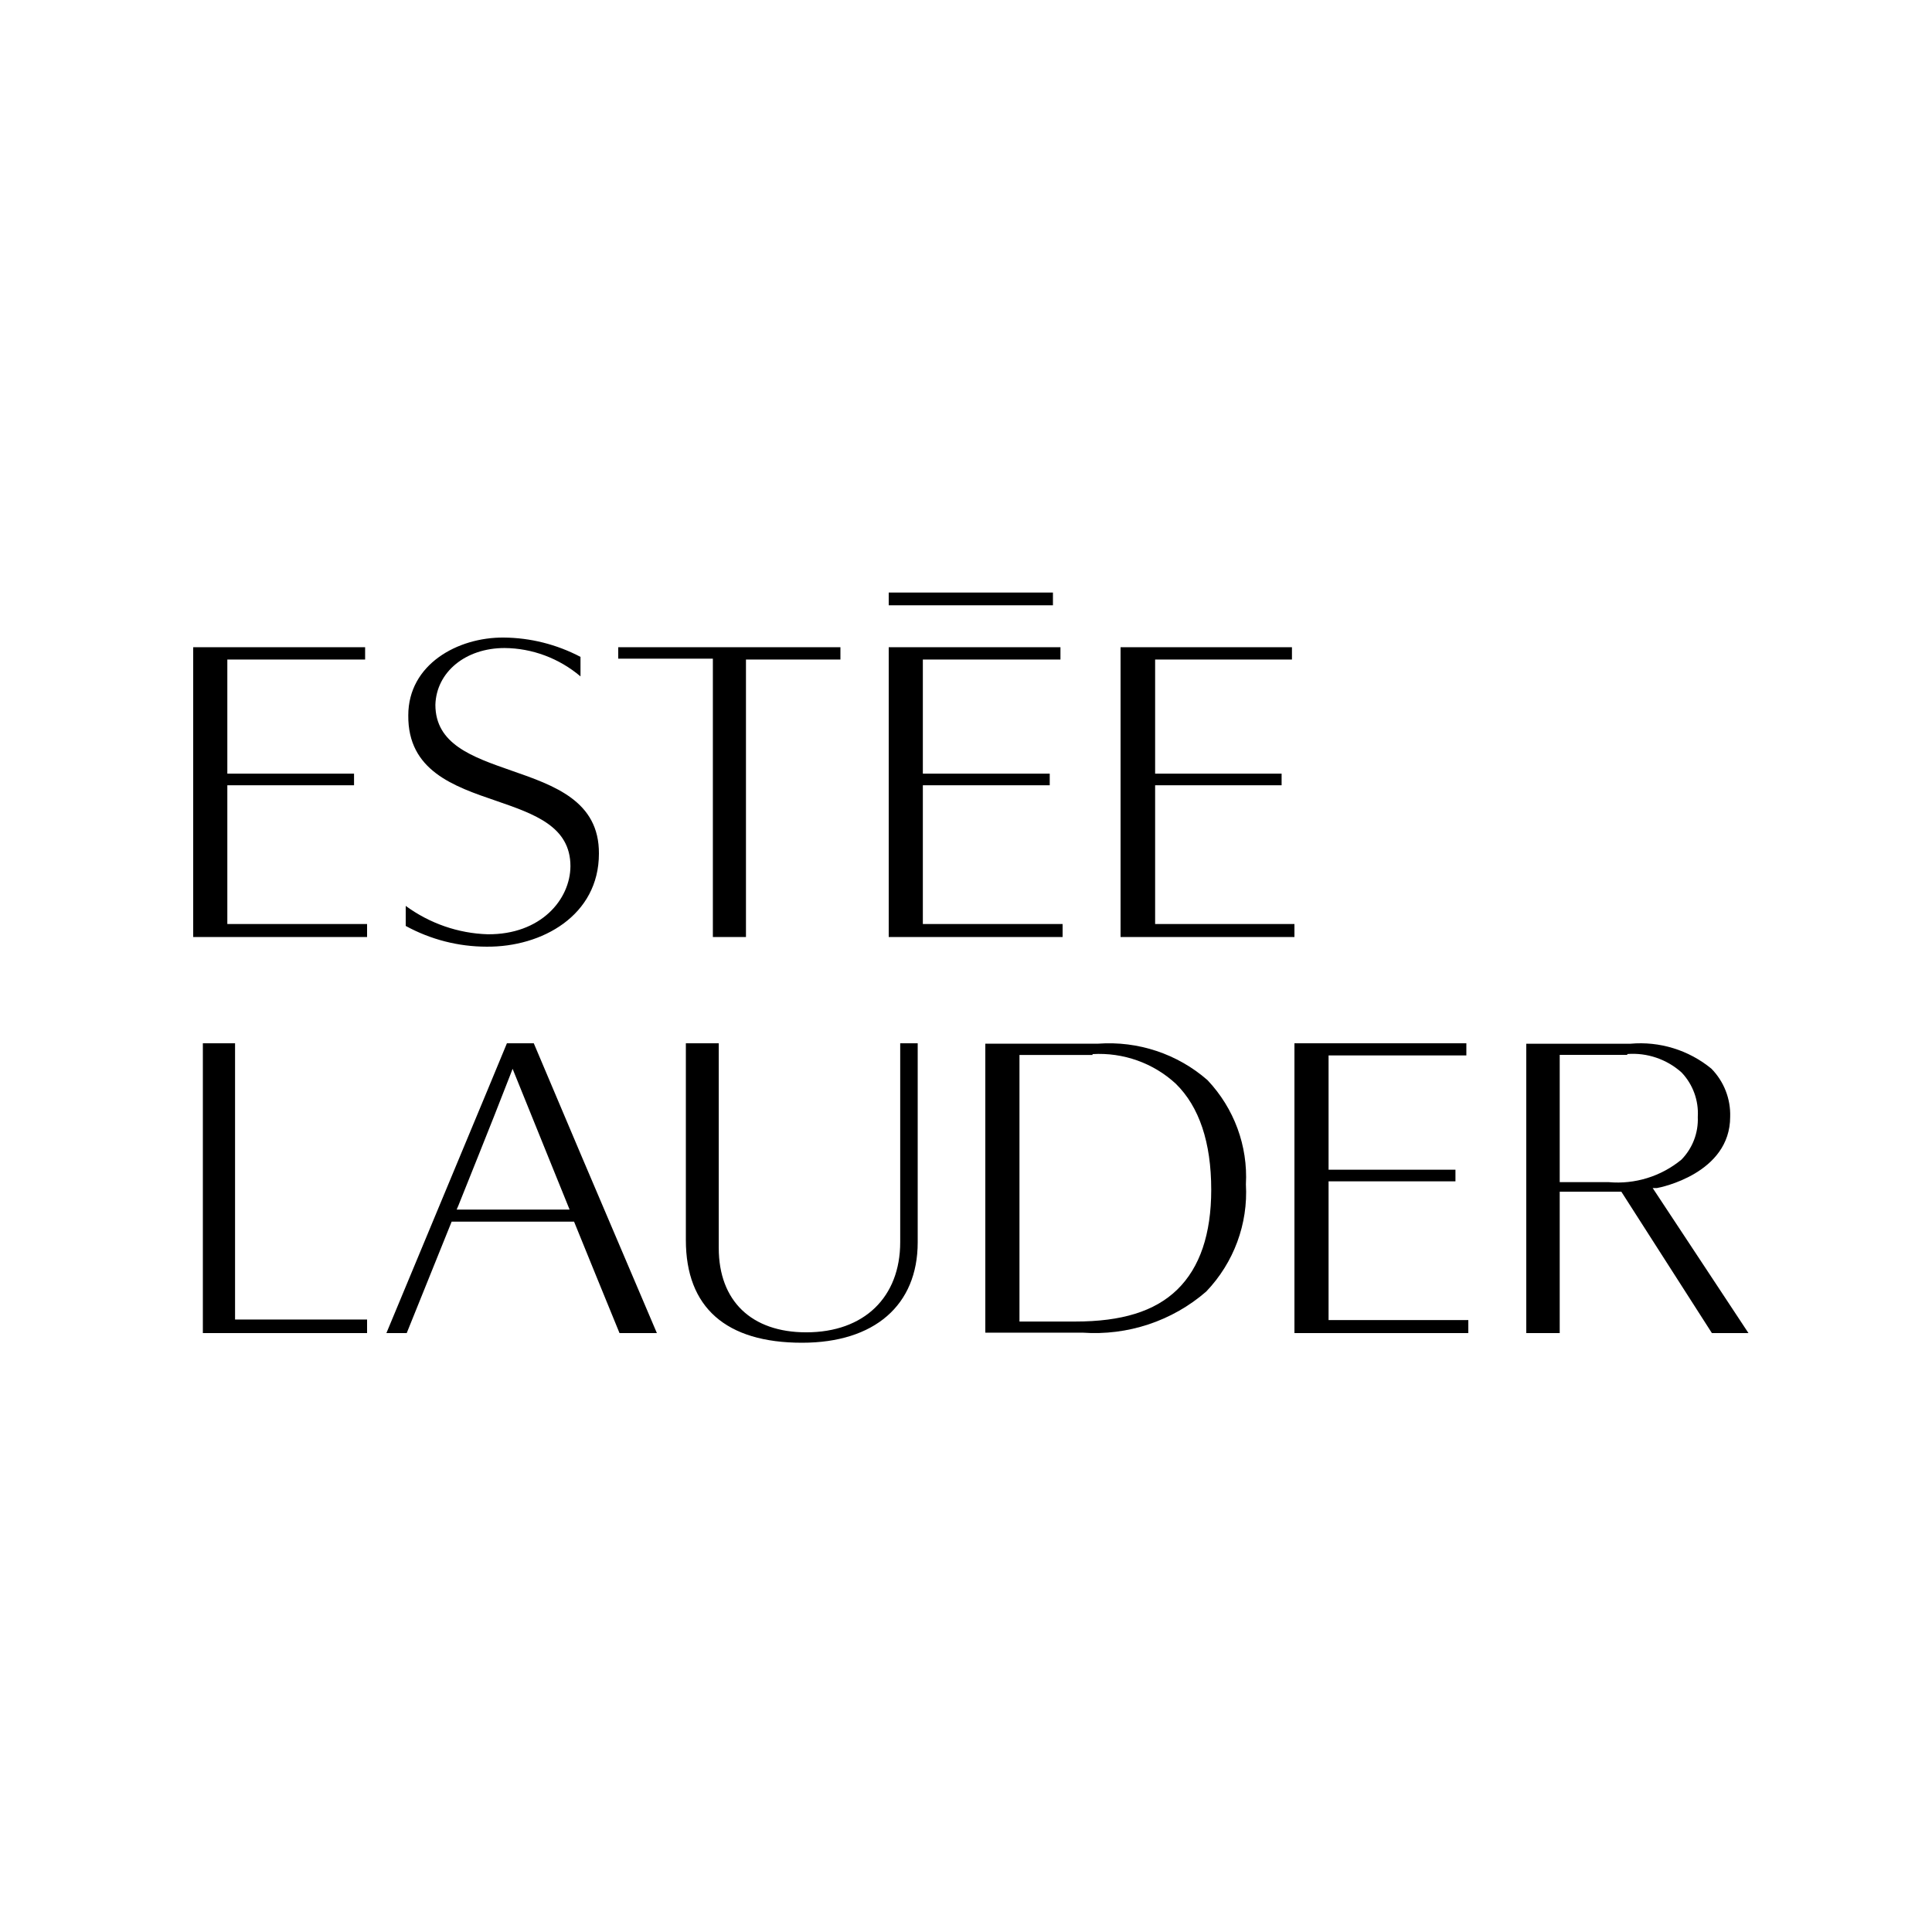 <?xml version="1.0" encoding="UTF-8"?>
<svg xmlns="http://www.w3.org/2000/svg" xmlns:xlink="http://www.w3.org/1999/xlink" width="200px" height="200px" viewBox="0 0 200 200" version="1.1">
  <title>EsteeLauder_Logo_Vector</title>
  <g id="EsteeLauder_Logo_Vector" stroke="none" stroke-width="1" fill="none" fill-rule="evenodd">
    <g id="Group" transform="translate(20, 61)" fill="#000000" fill-rule="nonzero">
      <polygon id="Path" points="67 6 67 7.275 57.222 7.275 57.222 36 53.796 36 53.796 7.185 44 7.185 44 6"></polygon>
      <polygon id="Path" points="89 0.34 89 1.66 72 1.66 72 0.34"></polygon>
      <polygon id="Path" points="89.778 6 89.778 7.275 75.533 7.275 75.533 19.088 88.668 19.088 88.668 20.291 75.533 20.291 75.533 34.654 90 34.654 90 36 72 36 72 6"></polygon>
      <polygon id="Path" points="113.742 6 113.742 7.275 99.578 7.275 99.578 19.088 112.672 19.088 112.672 20.291 99.578 20.291 99.578 34.654 114 34.654 114 36 96 36 96 6"></polygon>
      <polygon id="Path" points="17.797 6 17.797 7.275 3.533 7.275 3.533 19.088 16.65 19.088 16.65 20.291 3.533 20.291 3.533 34.654 18 34.654 18 36 0 36 0 6"></polygon>
      <polygon id="Path" points="131.797 47 131.797 48.257 117.533 48.257 117.533 60.088 130.668 60.088 130.668 61.291 117.533 61.291 117.533 75.654 132 75.654 132 77 114 77 114 47"></polygon>
      <polygon id="Path" points="4.333 47 4.333 75.597 18 75.597 18 77 1 77 1 47"></polygon>
      <path d="M39.052,28.669 C39.052,24.559 35.345,23.275 31.356,21.899 C26.943,20.394 22.212,18.761 22.265,13.055 C22.265,7.771 27.384,4.964 32.132,5 C34.899,5.019 37.624,5.704 40.093,7 C40.093,7.239 40.093,8.321 40.093,9.019 C37.871,7.142 35.101,6.107 32.238,6.083 C28.178,6.083 25.177,8.578 25.071,11.954 C25.071,16.028 28.867,17.349 32.909,18.761 C37.41,20.321 42.035,21.936 42,27.367 C42,33.77 36.104,37.054 30.367,36.999 C27.452,36.998 24.581,36.262 22,34.853 L22,32.779 C24.487,34.598 27.433,35.619 30.473,35.715 C35.98,35.77 39.034,32.119 39.052,28.669 Z" id="Path"></path>
      <path d="M35.257,47 L40.176,58.625 L48,77 L44.132,77 C43.972,76.643 39.427,65.464 39.427,65.464 L26.755,65.464 L22.103,77 L20,77 C20.321,76.196 32.351,47.357 32.476,47 L35.257,47 Z M32.797,50.339 C30.729,55.696 27.985,62.429 27.45,63.804 L27.272,64.214 L38.964,64.214 L37.306,60.125 L33.064,49.643 L32.797,50.339 Z" id="Shape"></path>
      <path d="M75,47 L75,67.606 C75,74.109 70.526,78 63.027,78 C55.148,78 51,74.346 51,67.368 L51,47 L54.405,47 L54.405,68.19 C54.405,73.671 57.792,76.922 63.462,76.922 C69.475,76.922 73.189,73.269 73.189,67.588 L73.189,47 L75,47 Z" id="Path"></path>
      <path d="M148.779,47.047 C151.803,46.773 154.813,47.7 157.161,49.627 C158.462,50.952 159.165,52.751 159.107,54.608 L159.107,54.608 C159.107,60.472 151.897,61.933 151.519,61.987 L151.086,61.987 L161,77 L157.215,77 L147.842,62.366 L141.461,62.366 L141.461,77 L138,77 L138,47.047 L148.779,47.047 Z M148.455,48.202 L141.461,48.202 L141.461,61.374 L146.526,61.374 C149.245,61.618 151.951,60.782 154.06,59.046 C155.211,57.871 155.825,56.27 155.755,54.626 C155.858,52.925 155.251,51.259 154.078,50.024 C152.542,48.647 150.511,47.956 148.455,48.112 L148.455,48.202 Z" id="Shape"></path>
      <path d="M93.666,47.042 C97.81,46.738 101.902,48.101 105.002,50.817 C107.759,53.736 109.193,57.628 108.976,61.603 C109.21,65.695 107.728,69.703 104.874,72.694 C101.36,75.753 96.738,77.289 92.054,76.955 L82,76.955 L82,47.042 L93.666,47.042 Z M93.098,48.21 L85.535,48.21 L85.535,75.804 L91.322,75.804 C96.065,75.804 99.526,74.78 101.87,72.497 C104.214,70.214 105.386,66.744 105.386,62.16 C105.386,57.253 104.141,53.567 101.724,51.194 C99.404,49.045 96.282,47.933 93.098,48.12 L93.098,48.21 Z" id="Shape"></path>
    </g>
  </g>
</svg>
